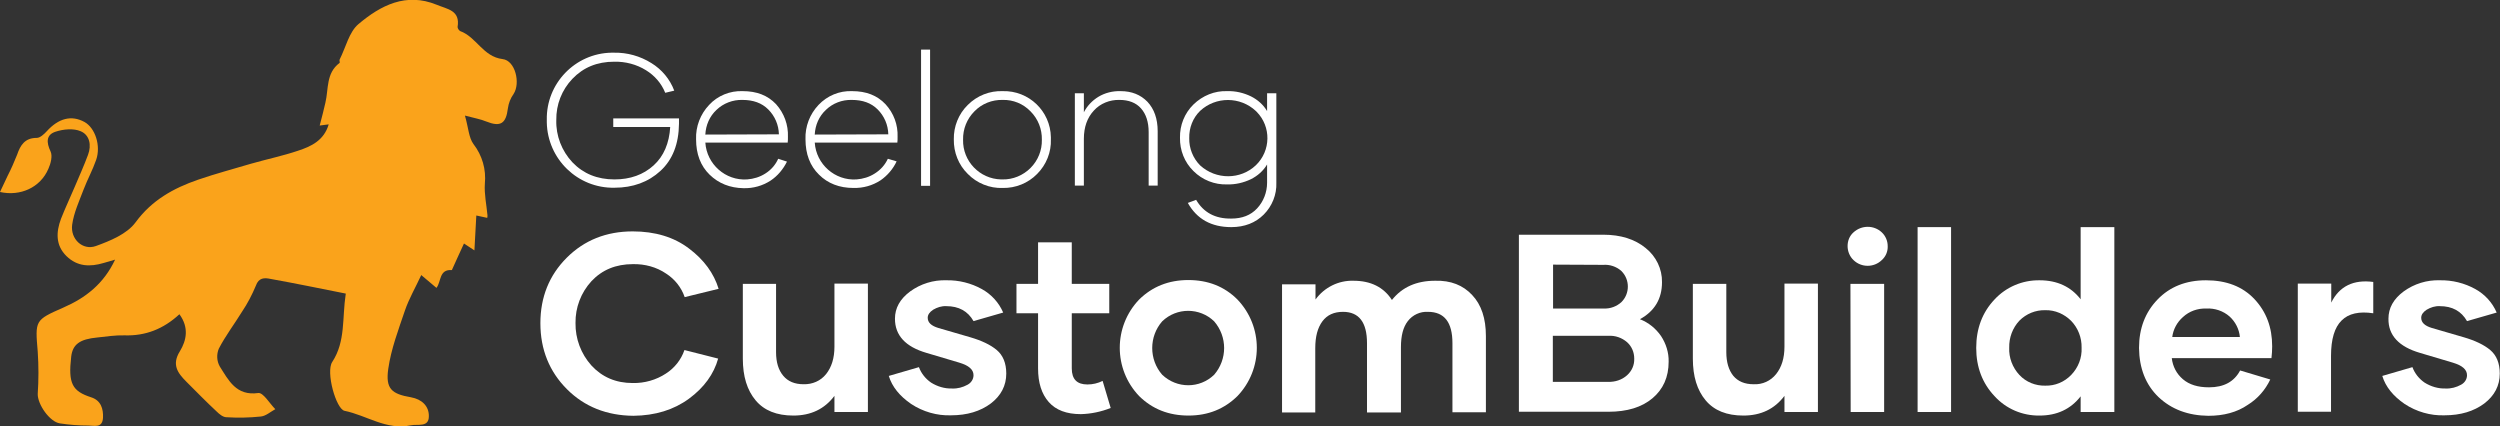 <?xml version="1.0" encoding="utf-8"?>
<!-- Generator: Adobe Illustrator 24.0.2, SVG Export Plug-In . SVG Version: 6.00 Build 0)  -->
<svg version="1.1" id="Layer_1" xmlns="http://www.w3.org/2000/svg" xmlns:xlink="http://www.w3.org/1999/xlink" x="0px" y="0px"
	 viewBox="0 0 1053.4 179.7" style="enable-background:new 0 0 1053.4 179.7;" xml:space="preserve">
<rect x="0" y="0" width="1053.4" height="179.7" fill="#333333" stroke="none"/>
<style type="text/css">
	.st0{fill:#FFFFFF;}
	.st1{fill:#FAA31B;}
</style>
<title>gcb_logo</title>
<path class="st0" d="M286.1,52.1c-0.1,8.6-2.7,15.2-7.8,19.9c-5.1,4.7-11.6,7.1-19.4,7.1c-15.5,0.3-28.2-12.1-28.5-27.5
	c0-0.4,0-0.7,0-1.1c-0.3-15.3,11.9-28,27.2-28.3c0.4,0,0.7,0,1.1,0c5.6-0.1,11,1.4,15.8,4.4c4.4,2.7,7.8,6.8,9.6,11.6l-3.8,0.9
	c-1.6-4-4.5-7.3-8.1-9.5c-4-2.5-8.7-3.7-13.4-3.6c-7.2,0-13,2.4-17.6,7.2c-4.5,4.7-6.9,10.9-6.8,17.4c-0.2,6.6,2.3,13,6.8,17.8
	c4.6,4.8,10.5,7.2,17.7,7.2c6.7,0,12.2-2,16.5-5.9s6.6-9.4,7-16.2h-24v-3.6h27.7L286.1,52.1z"/>
<path class="st0" d="M299,73.6c-3.8-3.7-5.7-8.7-5.7-14.9c-0.2-5.4,1.8-10.6,5.5-14.5c3.6-3.9,8.8-6,14.1-5.8c6,0,10.6,1.8,14.1,5.5
	c3.4,3.8,5.2,8.7,5,13.8c0,1,0,1.7-0.1,2.4h-34.7c0.6,9.1,8.5,16.1,17.6,15.5c2.7-0.2,5.4-1,7.7-2.5c2.4-1.5,4.3-3.7,5.4-6.2
	l3.7,1.2c-1.6,3.2-3.9,6-6.9,8c-3.4,2.2-7.3,3.3-11.4,3.2C307.6,79.2,302.8,77.3,299,73.6z M328.2,56.6c-0.1-4-1.7-7.7-4.5-10.5
	c-2.7-2.7-6.3-4-10.9-4c-4-0.1-8,1.4-10.9,4.2c-2.9,2.7-4.5,6.4-4.7,10.4L328.2,56.6z"/>
<path class="st0" d="M345.1,73.6c-3.8-3.7-5.7-8.7-5.7-14.9c-0.2-5.4,1.8-10.6,5.5-14.5c3.7-3.9,8.8-6,14.1-5.8
	c6,0,10.6,1.8,14.1,5.5c3.5,3.8,5.3,8.7,5.1,13.8c0,1,0,1.7-0.1,2.4h-34.8c0.6,9.1,8.5,16.1,17.6,15.5c2.7-0.2,5.4-1,7.7-2.5
	c2.4-1.5,4.3-3.6,5.5-6.2l3.7,1.1c-1.5,3.2-3.9,6-6.8,8c-3.4,2.2-7.3,3.3-11.4,3.2C353.7,79.2,348.8,77.3,345.1,73.6z M374.3,56.6
	c-0.1-4-1.7-7.7-4.5-10.5c-2.7-2.7-6.3-4-10.9-4c-4.1-0.1-8,1.4-10.9,4.2c-2.9,2.7-4.5,6.4-4.7,10.4L374.3,56.6z"/>
<path class="st0" d="M388.1,20.9h3.8v57.4h-3.8V20.9z"/>
<path class="st0" d="M407.8,73.3c-3.9-3.8-6-9.1-5.9-14.6c-0.1-5.4,2-10.7,5.9-14.5c3.9-3.9,9.2-6,14.7-5.8
	c11-0.3,20.1,8.4,20.3,19.4c0,0.3,0,0.6,0,0.9c0.2,5.4-1.9,10.7-5.8,14.6c-3.8,3.9-9.1,6-14.5,5.9C417,79.4,411.6,77.2,407.8,73.3z
	 M434.2,70.8c3.2-3.2,4.9-7.5,4.8-11.9c0.1-4.5-1.6-8.8-4.8-12c-3.1-3.2-7.3-4.9-11.7-4.8c-4.5-0.1-8.8,1.6-11.9,4.8
	c-3.2,3.2-4.9,7.5-4.8,12c-0.2,9,7,16.5,16,16.7c0.2,0,0.4,0,0.6,0C426.8,75.7,431.1,73.9,434.2,70.8L434.2,70.8z"/>
<path class="st0" d="M483.5,42.9c2.8,3,4.3,7.1,4.3,12.4v22.9h-3.8V55.7c0-4.3-1.1-7.6-3.2-10s-5.2-3.6-9.1-3.6
	c-4.1-0.1-8.1,1.5-10.8,4.5c-2.8,3-4.2,7-4.2,11.9v19.7h-3.8V39.3h3.8v8c1.4-2.7,3.5-4.9,6.1-6.5c2.8-1.7,6.1-2.5,9.4-2.4
	C476.8,38.4,480.6,39.9,483.5,42.9z"/>
<path class="st0" d="M537.8,39.3V77c0.2,5-1.8,9.9-5.3,13.4c-3.5,3.5-8.1,5.3-13.7,5.3c-8.4,0-14.5-3.4-18.3-10.2l3.5-1.3
	c3.1,5.3,8,8,14.8,7.9c4.6,0,8.2-1.4,10.9-4.3c2.7-2.9,4.2-6.8,4.2-10.8v-7.7c-1.6,2.7-4,4.8-6.8,6.2c-3.1,1.5-6.6,2.3-10,2.2
	c-5.3,0.2-10.5-1.9-14.2-5.6c-3.8-3.7-5.8-8.8-5.7-14.1c-0.1-5.2,1.9-10.3,5.7-14c3.8-3.7,8.9-5.8,14.2-5.6c3.5-0.1,6.9,0.7,10,2.2
	c2.8,1.4,5.2,3.5,6.8,6.2v-7.5H537.8z M529.2,69.6c6.3-6.1,6.5-16.2,0.3-22.5c-0.1-0.1-0.2-0.2-0.3-0.3c-6.6-6.2-16.9-6.2-23.5-0.1
	c-3.1,3-4.7,7.2-4.6,11.5c-0.1,4.3,1.6,8.5,4.6,11.5C512.4,75.8,522.7,75.8,529.2,69.6z"/>
<path class="st0" d="M238.9,164c-7.4-7.4-11.2-16.7-11.2-27.8c0-11,3.7-20.2,11.1-27.6c7.4-7.4,16.7-11.1,27.8-11.1
	c9.4,0,17.4,2.4,23.7,7.2c6.4,4.8,10.5,10.5,12.5,17l-14.3,3.5c-1.4-4.1-4.2-7.6-7.8-9.9c-4.1-2.8-9-4.1-14-4
	c-7.2,0-13,2.4-17.5,7.2c-4.4,4.8-6.8,11.1-6.7,17.6c-0.1,6.6,2.3,13,6.7,17.9c4.5,4.9,10.3,7.4,17.4,7.4c5,0.1,9.9-1.3,14-4
	c3.6-2.3,6.4-5.8,7.8-9.9l14.2,3.6c-1.8,6.5-5.9,12.2-12.3,16.9c-6.4,4.7-14.2,7.1-23.4,7.2C255.7,175.1,246.3,171.4,238.9,164z"/>
<path class="st0" d="M365.7,119.6v54h-14.1v-6.8c-4.2,5.6-10,8.3-17.3,8.3c-7,0-12.3-2.1-15.9-6.4c-3.6-4.3-5.4-10.1-5.4-17.6v-31.5
	H327v28.8c0,4.2,1,7.5,3,9.9s4.8,3.6,8.6,3.6c3.7,0.1,7.2-1.4,9.5-4.3c2.3-2.9,3.5-6.7,3.5-11.5v-26.6H365.7z"/>
<path class="st0" d="M383.9,170.2c-4.8-3.3-8-7.2-9.4-11.8l12.7-3.7c1,2.7,2.8,4.9,5.1,6.5c2.7,1.7,5.8,2.6,8.9,2.5
	c2.3,0.1,4.5-0.5,6.5-1.6c1.5-0.8,2.5-2.3,2.5-4c0-2.4-2-4.1-6-5.3l-13.8-4.1c-8.9-2.6-13.3-7.4-13.3-14.4c0-4.5,2.1-8.3,6.4-11.5
	c4.4-3.2,9.8-4.9,15.3-4.7c5.2-0.1,10.4,1.2,14.9,3.7c4,2.2,7.2,5.7,9,9.9l-12.5,3.6c-2.4-4.2-6.2-6.3-11.5-6.3
	c-1.9-0.1-3.8,0.5-5.5,1.5c-1.5,1-2.3,2.1-2.3,3.4c0,2,1.5,3.4,4.5,4.3l13.4,3.9c4.8,1.4,8.6,3.2,11.2,5.4s4,5.5,4,9.9
	c0,5.1-2.2,9.3-6.5,12.6c-4.4,3.3-10,5-16.8,5C394.8,175.2,388.9,173.5,383.9,170.2z"/>
<path class="st0" d="M468,171.9c-4,1.6-8.3,2.5-12.6,2.6c-6,0-10.5-1.7-13.5-5.1s-4.5-8.1-4.5-14.2V132h-9.1v-12.4h9.1v-17.5h14.2
	v17.5h15.8V132h-15.8v23.2c0,4.6,2.2,6.8,6.6,6.8c2.2,0,4.4-0.5,6.4-1.5L468,171.9z"/>
<path class="st0" d="M480,166.9c-10.9-11.4-10.9-29.3,0-40.7c5.5-5.4,12.4-8.2,20.7-8.2c8.3,0,15.2,2.7,20.7,8.2
	c10.9,11.4,10.9,29.3,0,40.7c-5.5,5.4-12.3,8.2-20.6,8.2S485.6,172.4,480,166.9z M511.6,157.9c5.6-6.5,5.6-16,0-22.5
	c-6.1-5.9-15.8-5.9-21.9,0c-5.6,6.4-5.6,16.1,0,22.5C495.9,163.8,505.5,163.8,511.6,157.9z"/>
<path class="st0" d="M620.3,124.3c3.9,4.1,5.8,9.9,5.8,17.3v32.1H612v-29.1c0-8.8-3.4-13.2-10.3-13.2c-3.3-0.2-6.5,1.3-8.5,3.9
	c-2,2.6-2.9,6.2-2.9,11v27.5H576v-29.2c0-8.8-3.4-13.2-10.1-13.2c-3.8,0-6.7,1.3-8.7,4c-2,2.7-3,6.4-3,11.3v27.1h-14v-54h14.1v6.4
	c3.7-5.1,9.7-8.1,16-7.9c7.3,0,12.7,2.7,16.2,8.1c4.3-5.4,10.3-8.1,18.2-8.1C611.3,118.1,616.5,120.2,620.3,124.3z"/>
<path class="st0" d="M699.9,141.6c2.1,3.2,3.3,7,3.2,10.8c0,6.5-2.3,11.6-6.8,15.4c-4.5,3.8-10.7,5.7-18.6,5.7H640V98.9h35.6
	c7.3,0,13.3,1.9,17.8,5.6c4.4,3.5,7,8.8,6.9,14.4c0,7-3.1,12.2-9.3,15.6C694.6,135.9,697.7,138.4,699.9,141.6z M654.4,111.5v18.5
	h21.5c2.7,0.1,5.3-0.9,7.3-2.7c3.6-3.6,3.6-9.4,0.1-13c-0.1-0.1-0.2-0.2-0.2-0.2c-2.1-1.8-4.8-2.7-7.5-2.5L654.4,111.5z
	 M685.6,158.1c2-1.8,3.1-4.3,3-7c0-2.6-1-5.1-3-6.9c-2.2-1.9-5-2.9-8-2.7h-23.3v19.4h23.2C680.5,161,683.4,160.1,685.6,158.1z"/>
<path class="st0" d="M766,119.6v54h-14.1v-6.8c-4.2,5.6-10,8.3-17.3,8.3c-7,0-12.3-2.1-15.9-6.4c-3.6-4.3-5.4-10.1-5.4-17.6v-31.5
	h14.1v28.8c0,4.2,1,7.5,2.9,9.9c2,2.4,4.8,3.6,8.6,3.6c3.7,0.2,7.2-1.4,9.5-4.3c2.3-2.9,3.5-6.7,3.5-11.5v-26.6H766z"/>
<path class="st0" d="M781,109.6c-1.6-1.5-2.5-3.7-2.5-5.9c0-2.2,0.8-4.3,2.5-5.8c3.4-3.1,8.6-3.1,11.9,0c1.6,1.5,2.5,3.6,2.5,5.8
	c0.1,2.2-0.8,4.4-2.5,5.9C789.6,112.8,784.3,112.8,781,109.6L781,109.6z M779.7,119.6h14.2v54h-14.1L779.7,119.6z"/>
<path class="st0" d="M808,95.7h14.1v77.9H808V95.7z"/>
<path class="st0" d="M890.9,95.7v77.9h-14.2V167c-4.2,5.4-10,8.1-17.3,8.1c-7.2,0.1-14.1-2.8-19-8.2c-5.1-5.4-7.7-12.2-7.7-20.3
	c0-8.2,2.6-15,7.7-20.4c4.9-5.3,11.8-8.2,19-8.1c7.4,0,13.2,2.7,17.3,8V95.7H890.9z M872.7,158c3-3.1,4.6-7.2,4.4-11.5
	c0.1-4.2-1.5-8.3-4.4-11.3c-2.9-2.9-6.8-4.6-10.9-4.5c-4.1-0.1-8,1.5-10.9,4.4c-2.9,3.1-4.4,7.2-4.3,11.4c-0.2,4.2,1.4,8.4,4.3,11.5
	c2.8,3,6.8,4.6,10.9,4.5C865.9,162.6,869.8,161,872.7,158z"/>
<path class="st0" d="M909.5,167.3c-5.4-5.2-8.1-12.1-8.2-20.7c0-8.2,2.6-15,7.8-20.4s12-8.1,20.4-8.1c8.6,0,15.4,2.6,20.4,7.9
	c5,5.3,7.5,11.9,7.5,19.9c0,1.7-0.1,3.3-0.3,5h-42c0.4,3.5,2,6.6,4.7,8.9c2.7,2.3,6.3,3.4,11,3.4c6.3,0,10.6-2.4,13.1-7.1l12.7,3.8
	c-2.1,4.4-5.3,8.1-9.5,10.7c-4.5,3.1-10.1,4.6-16.6,4.6C922,175.1,915,172.5,909.5,167.3z M943.8,142c-0.3-3.3-1.9-6.4-4.3-8.6
	c-2.7-2.4-6.3-3.6-9.9-3.4c-3.6-0.1-7.1,1.1-9.8,3.6c-2.5,2.2-4.1,5.2-4.5,8.4H943.8z"/>
<path class="st0" d="M1000,118.8v13.2c-5.9-0.9-10.4,0.1-13.3,3c-3,2.9-4.5,7.9-4.5,15v23.5h-14v-54h14.1v8
	C985.7,120.6,991.7,117.7,1000,118.8z"/>
<path class="st0" d="M1013.2,170.2c-4.8-3.3-8-7.2-9.4-11.8l12.7-3.7c1,2.7,2.8,4.9,5.1,6.5c2.7,1.7,5.8,2.6,8.9,2.5
	c2.3,0.1,4.5-0.5,6.5-1.6c1.5-0.8,2.5-2.3,2.5-4c0-2.4-2-4.1-6-5.3l-13.8-4.1c-8.9-2.6-13.4-7.4-13.3-14.4c0-4.5,2.1-8.3,6.4-11.5
	c4.4-3.2,9.8-4.9,15.3-4.7c5.2-0.1,10.4,1.2,14.9,3.7c4,2.2,7.2,5.7,9,9.9l-12.5,3.6c-2.4-4.2-6.2-6.3-11.5-6.3
	c-1.9-0.1-3.8,0.5-5.5,1.5c-1.5,1-2.3,2.1-2.3,3.4c0,2,1.5,3.4,4.5,4.3l13.4,3.9c4.8,1.4,8.6,3.2,11.2,5.4s4,5.5,4,9.9
	c0,5.1-2.2,9.3-6.5,12.6c-4.4,3.3-10,5-16.8,5C1024.1,175.2,1018.2,173.5,1013.2,170.2z"/>
<path class="st1" d="M177.5,115.9l6.4,5.4c2.1-2.6,1-7.9,6.5-7.5c1.4-3.2,3.2-7,5.1-11.2l4.4,2.9c0.3-4.9,0.5-9.6,0.8-14.7l4.6,1
	c0.1-0.4,0.1-0.7,0.1-1.1c-0.4-4.4-1.4-8.9-1.1-13.3c0.6-6-1.1-11.9-4.8-16.7c-2-2.7-2.1-6.8-3.6-12c4.1,1.1,6.6,1.5,9,2.5
	c6,2.4,8.3,0.9,9.1-5.5c0.3-2.2,1.1-4.3,2.4-6.1c3-4.6,0.7-14.1-4.6-14.7c-8.3-1-11-9.3-17.9-11.8c-0.6-0.4-1-1-1.1-1.7
	c1.2-7.1-4.3-7.5-8.8-9.4c-13-5.3-23.6,0.3-32.9,8.1c-4,3.3-5.4,9.9-8,15c-0.2,0.4,0.2,1.2,0,1.4c-5.8,4.3-4.6,11-6,16.8
	c-0.7,3.1-1.5,6.2-2.4,9.6l3.8-0.5c-2,6.8-7.4,9.3-12.9,11.1c-6.5,2.2-13.3,3.6-19.9,5.5c-7.4,2.2-14.9,4.2-22.2,6.7
	c-10.4,3.6-19.5,8.6-26.4,18c-3.6,4.9-10.7,7.8-16.8,10c-5.5,1.9-10.7-3-9.9-9c0.7-5.1,3-10,4.8-14.8c1.6-4.2,3.8-8.2,5.3-12.5
	c2.1-6-0.4-13.5-4.9-16c-5.5-3-10.9-1.6-15.9,3.9c-1.1,1.2-2.8,2.8-4.2,2.8c-5,0-6.9,3-8.3,7.1c-1.2,3-2.5,6-4,8.9
	C2.1,76.5,1,78.7,0,80.9c8.5,1.9,17-1.8,20.4-9.8c1-2.2,1.8-5.4,0.9-7.3c-1.8-3.8-1.9-7,2.1-8.3C26.7,54.4,31,54,34,55.3
	c3.8,1.6,4.6,5.9,3.1,9.9c-1.7,4.6-3.7,9-5.6,13.5s-4,8.9-5.8,13.5c-2.1,5.6-2.3,11.2,2.3,15.7s10,4.6,15.7,2.9l4.8-1.4
	c-4.8,10.2-12.4,16.1-21.8,20.2c-12.1,5.3-11.9,5.4-10.8,18.6c0.4,5.9,0.4,11.9,0,17.8c-0.1,4.3,5,11.8,9.4,12.4
	c3.9,0.6,7.9,0.9,11.9,0.9c2.5,0,5.9,1.2,6.2-3.2c0.2-3.9-0.9-7.4-5-8.7c-8-2.6-9.7-5.8-8.4-17.1c0.6-5.2,3.6-7.4,11-8.1
	c3.8-0.4,7.6-1,11.4-0.9c8.8,0.3,16.4-2.6,23.2-8.9c4.1,5.6,3,11,0.2,15.6c-3.5,5.6-1,9.1,2.7,12.8c4.2,4.2,8.4,8.5,12.8,12.6
	c1.1,1.1,2.7,2.4,4.1,2.4c4.8,0.3,9.7,0.2,14.5-0.3c2.1-0.2,4.1-2,6.1-3.1c-2.4-2.4-5.1-7.1-7.2-6.8c-9.3,1.3-12.5-5.4-16.2-11.2
	c-1.3-2.3-1.4-5.1-0.4-7.5c2.8-5.4,6.6-10.4,9.8-15.6c2.3-3.4,4.2-7.1,5.8-10.9c1.2-3.5,3.7-3.4,6.1-2.9c10.6,1.9,21.2,4.1,31.8,6.2
	c-1.6,10.3,0,20.1-5.7,28.8c-2.8,4.2,1.6,19.9,5.2,20.6c9.3,1.9,17.7,8.3,27.9,6.1c2.9-0.6,7.6,1,7.6-3.8c0.1-4.3-3-7.2-7.5-8
	c-8.2-1.4-10.8-3.6-9.6-12s4.3-16.5,7-24.5C172.3,125.9,175.1,121.1,177.5,115.9z"/>
</svg>

